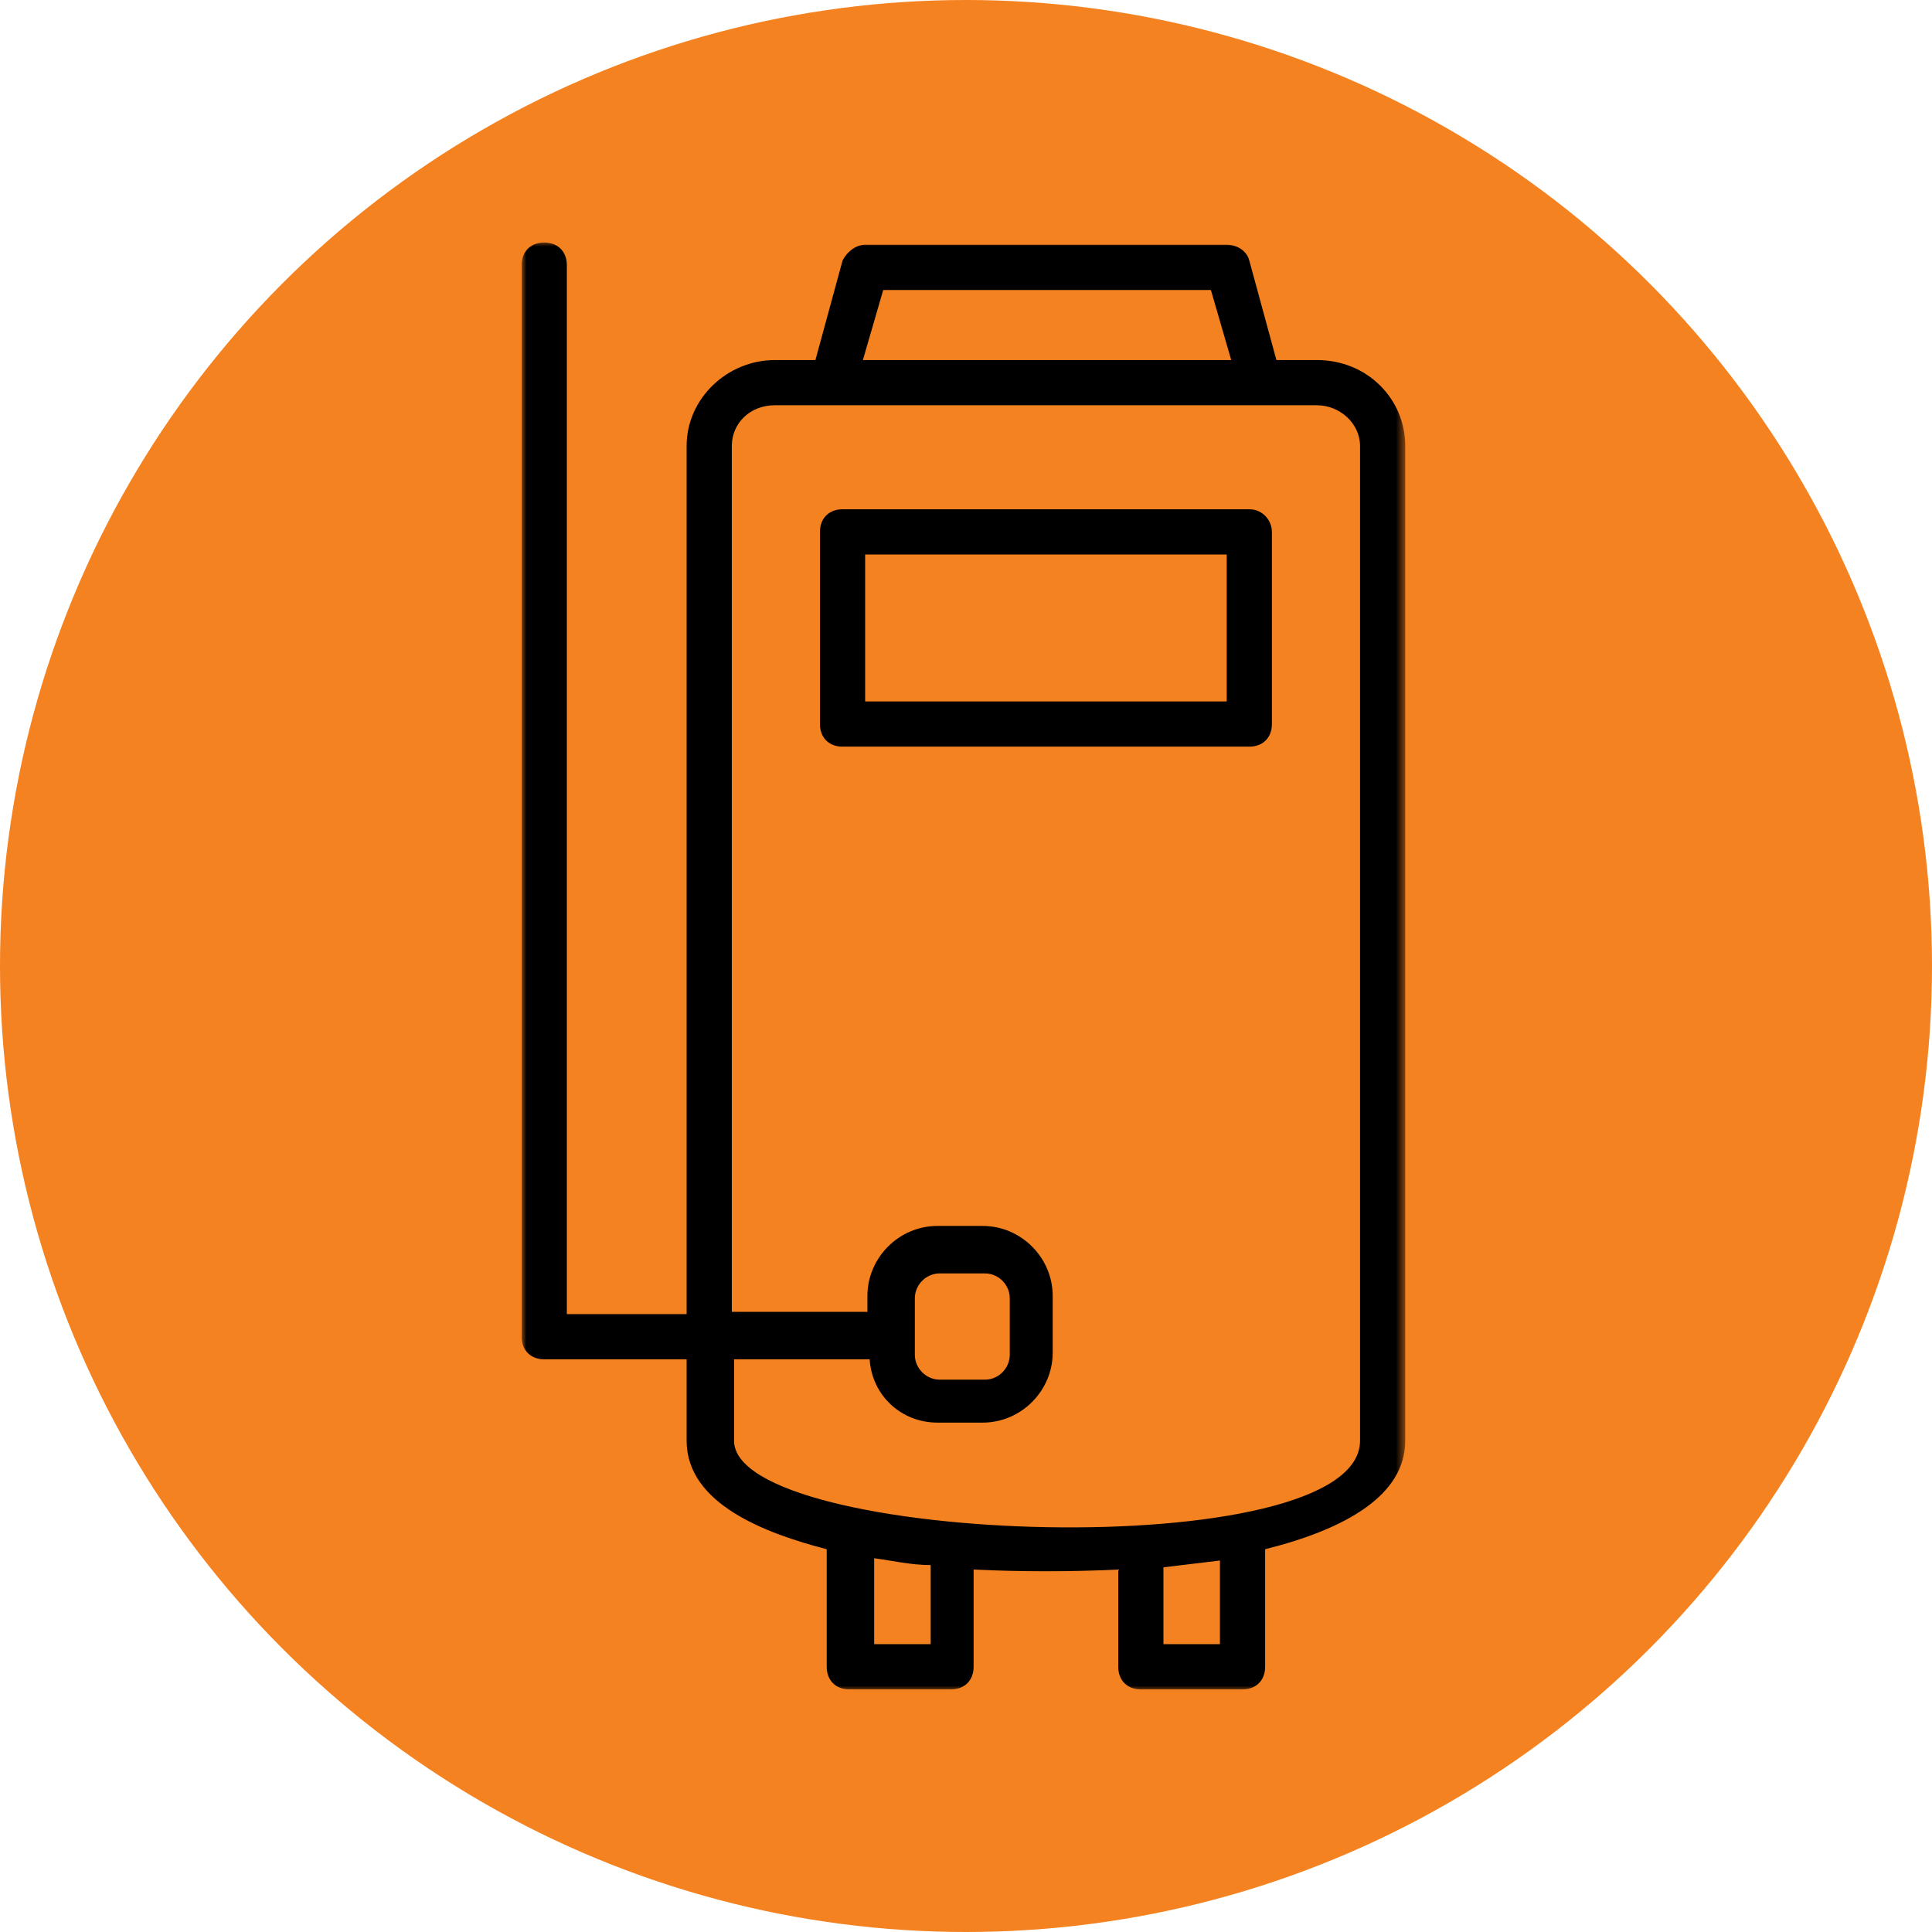 <?xml version="1.0" encoding="UTF-8"?> <svg xmlns="http://www.w3.org/2000/svg" width="200" height="200" viewBox="0 0 200 200" fill="none"><g clip-path="url(#clip0_2_16)"><circle cx="100" cy="100" r="100" fill="#F58220"></circle><path d="M129.328 52.72H87.22C85.815 52.72 84.88 53.656 84.88 55.06V74.953C84.88 76.357 85.815 77.293 87.22 77.293H129.328C130.731 77.293 131.667 76.357 131.667 74.953V55.06C131.667 53.89 130.731 52.72 129.328 52.72ZM126.988 72.612H89.559V57.4H126.988V72.612Z" fill="black"></path><mask id="mask0_2_16" style="mask-type:luminance" maskUnits="userSpaceOnUse" x="54" y="25" width="92" height="150"><path d="M54 25H145.47V175H54V25Z" fill="white"></path></mask><g mask="url(#mask0_2_16)"><path d="M136.346 37.274H132.135L129.328 26.976C129.094 26.04 128.158 25.337 126.988 25.337H89.559C88.623 25.337 87.688 26.04 87.22 26.976L84.412 37.274H80.201C75.288 37.274 71.079 41.252 71.079 46.166V136.035H58.679V27.444C58.679 26.04 57.743 25.104 56.34 25.104C54.937 25.104 54 26.04 54 27.444V138.377C54 139.78 54.937 140.717 56.34 140.717H71.079V149.142C71.079 155.694 79.266 158.737 85.582 160.376V172.545C85.582 173.949 86.518 174.886 87.921 174.886H98.448C99.852 174.886 100.788 173.949 100.788 172.545V162.481C105.935 162.716 110.614 162.716 115.76 162.481V172.545C115.76 173.949 116.695 174.886 118.099 174.886H128.626C130.029 174.886 130.966 173.949 130.966 172.545V160.376C139.387 158.269 145.47 154.759 145.47 149.142V46.166C145.47 41.252 141.492 37.274 136.346 37.274ZM91.43 30.019H125.351L127.456 37.274H89.326L91.43 30.019ZM96.108 170.205H90.494V161.311C92.367 161.546 94.237 162.014 96.343 162.014V170.205H96.108ZM126.287 170.205H120.439V162.248C122.31 162.014 124.415 161.779 126.287 161.546V170.205ZM140.791 149.142C140.791 162.248 75.99 159.907 75.99 149.142V140.717H90.026C90.261 144.462 93.302 147.269 97.045 147.269H101.724C105.7 147.269 108.976 143.992 108.976 140.014V134.163C108.976 130.185 105.7 126.908 101.724 126.908H97.045C93.067 126.908 89.793 130.185 89.793 134.163V135.802H75.757V46.166C75.757 43.826 77.628 41.954 80.201 41.954C93.77 41.954 121.14 41.954 136.346 41.954C138.686 41.954 140.791 43.826 140.791 46.166V149.142ZM94.705 134.397C94.705 132.993 95.875 131.823 97.278 131.823H101.957C103.362 131.823 104.53 132.993 104.53 134.397V140.249C104.53 141.652 103.362 142.822 101.957 142.822H97.278C95.875 142.822 94.705 141.652 94.705 140.249V134.397Z" fill="black"></path></g></g><defs><clipPath id="clip0_2_16"><rect width="200" height="200" fill="white"></rect></clipPath></defs></svg> 